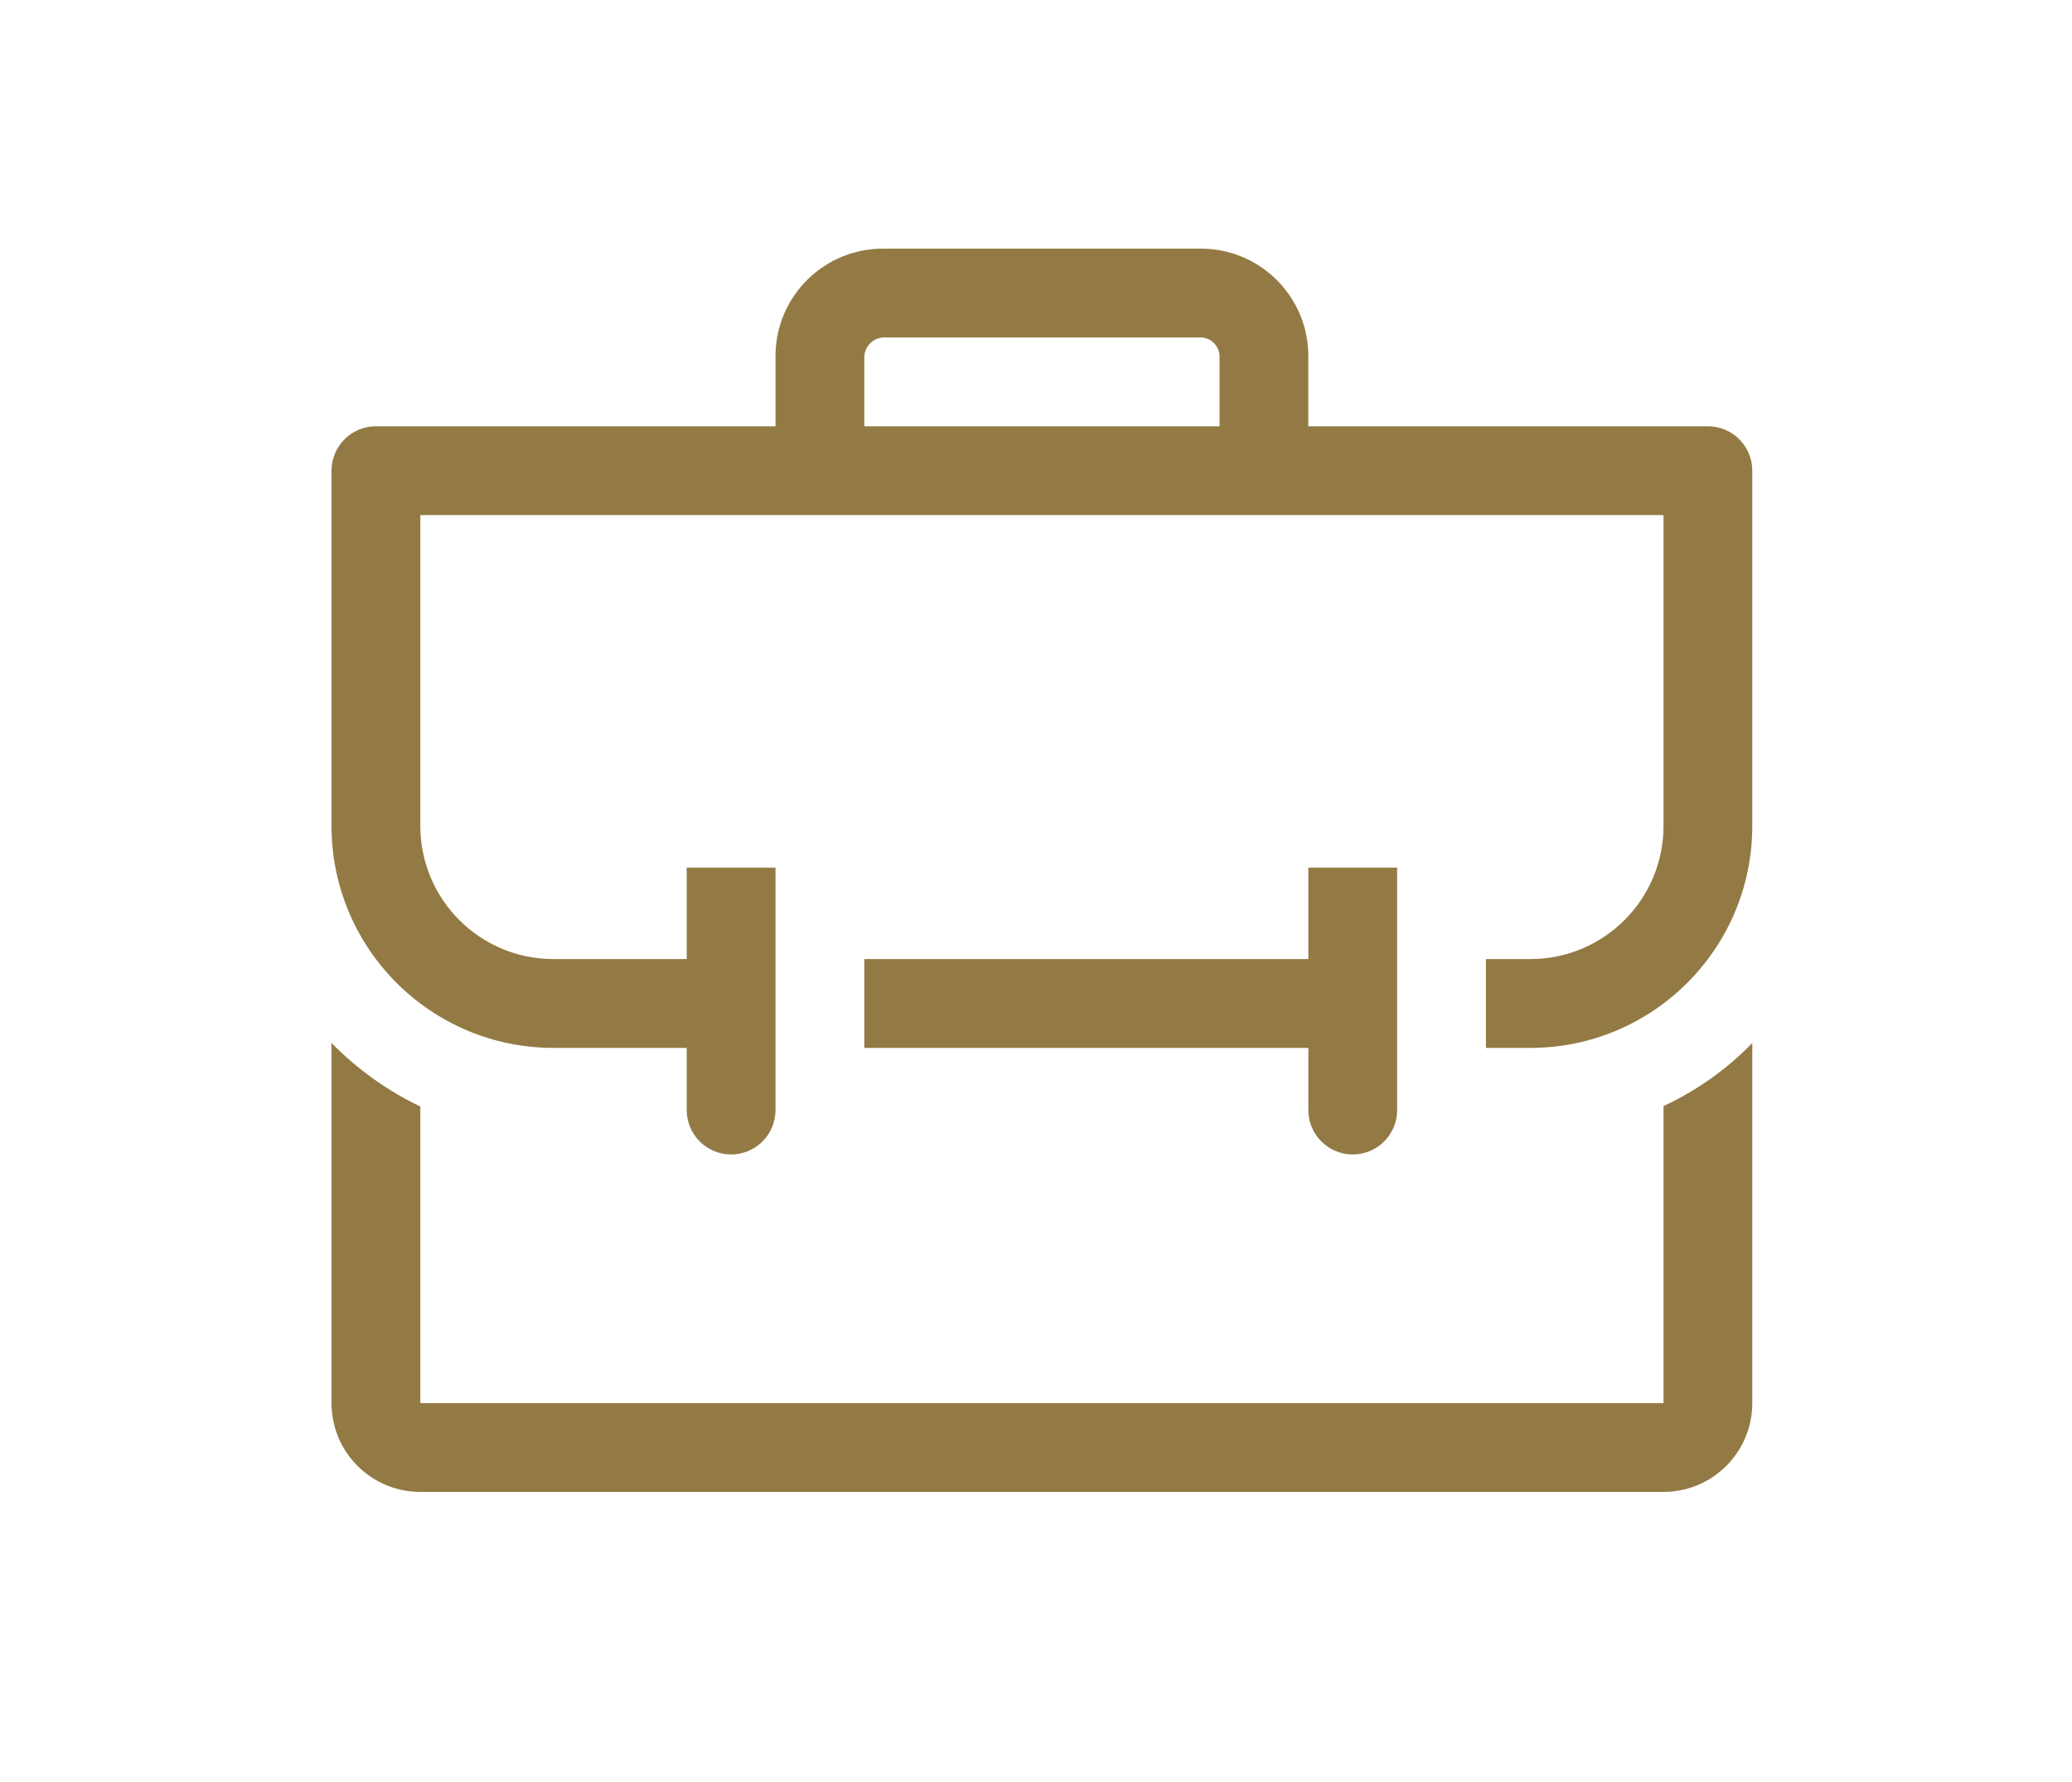 <svg width="50" height="43" viewBox="0 0 50 43" fill="none" xmlns="http://www.w3.org/2000/svg">
<path d="M40.143 33.857H10.143V26.7C9.345 26.318 8.62 25.799 8 25.168V33.857C8 35.041 8.959 36 10.143 36H40.143C41.326 36 42.285 35.041 42.285 33.857V25.168C41.67 25.802 40.944 26.318 40.143 26.689V33.857Z" fill="#937A44"/>
<path d="M32.643 27.857C33.235 27.857 33.715 27.378 33.715 26.786V20.936H31.572V23.143H20.857V25.286H31.572V26.786C31.572 27.378 32.051 27.857 32.643 27.857Z" fill="#937A44"/>
<path fill-rule="evenodd" clip-rule="evenodd" d="M31.571 10.286H41.214C41.806 10.286 42.285 10.766 42.285 11.357V19.929C42.285 22.887 39.887 25.286 36.928 25.286H35.857V23.143H36.928C38.704 23.143 40.143 21.704 40.143 19.929V12.429H10.143V19.929C10.143 21.704 11.582 23.143 13.357 23.143H16.571V20.936H18.714V26.786C18.714 27.378 18.235 27.857 17.643 27.857C17.051 27.857 16.571 27.378 16.571 26.786V25.286H13.357C10.399 25.286 8 22.887 8 19.929V11.357C8 10.766 8.48 10.286 9.071 10.286H18.714V8.55C18.738 7.122 19.911 5.982 21.339 6H28.946C30.374 5.982 31.548 7.122 31.571 8.55V10.286ZM20.857 10.286H29.429V8.593C29.426 8.471 29.375 8.355 29.286 8.27C29.198 8.186 29.079 8.14 28.957 8.143H21.339C21.081 8.143 20.869 8.346 20.857 8.604V10.286Z" fill="#937A44"/>
</svg>
